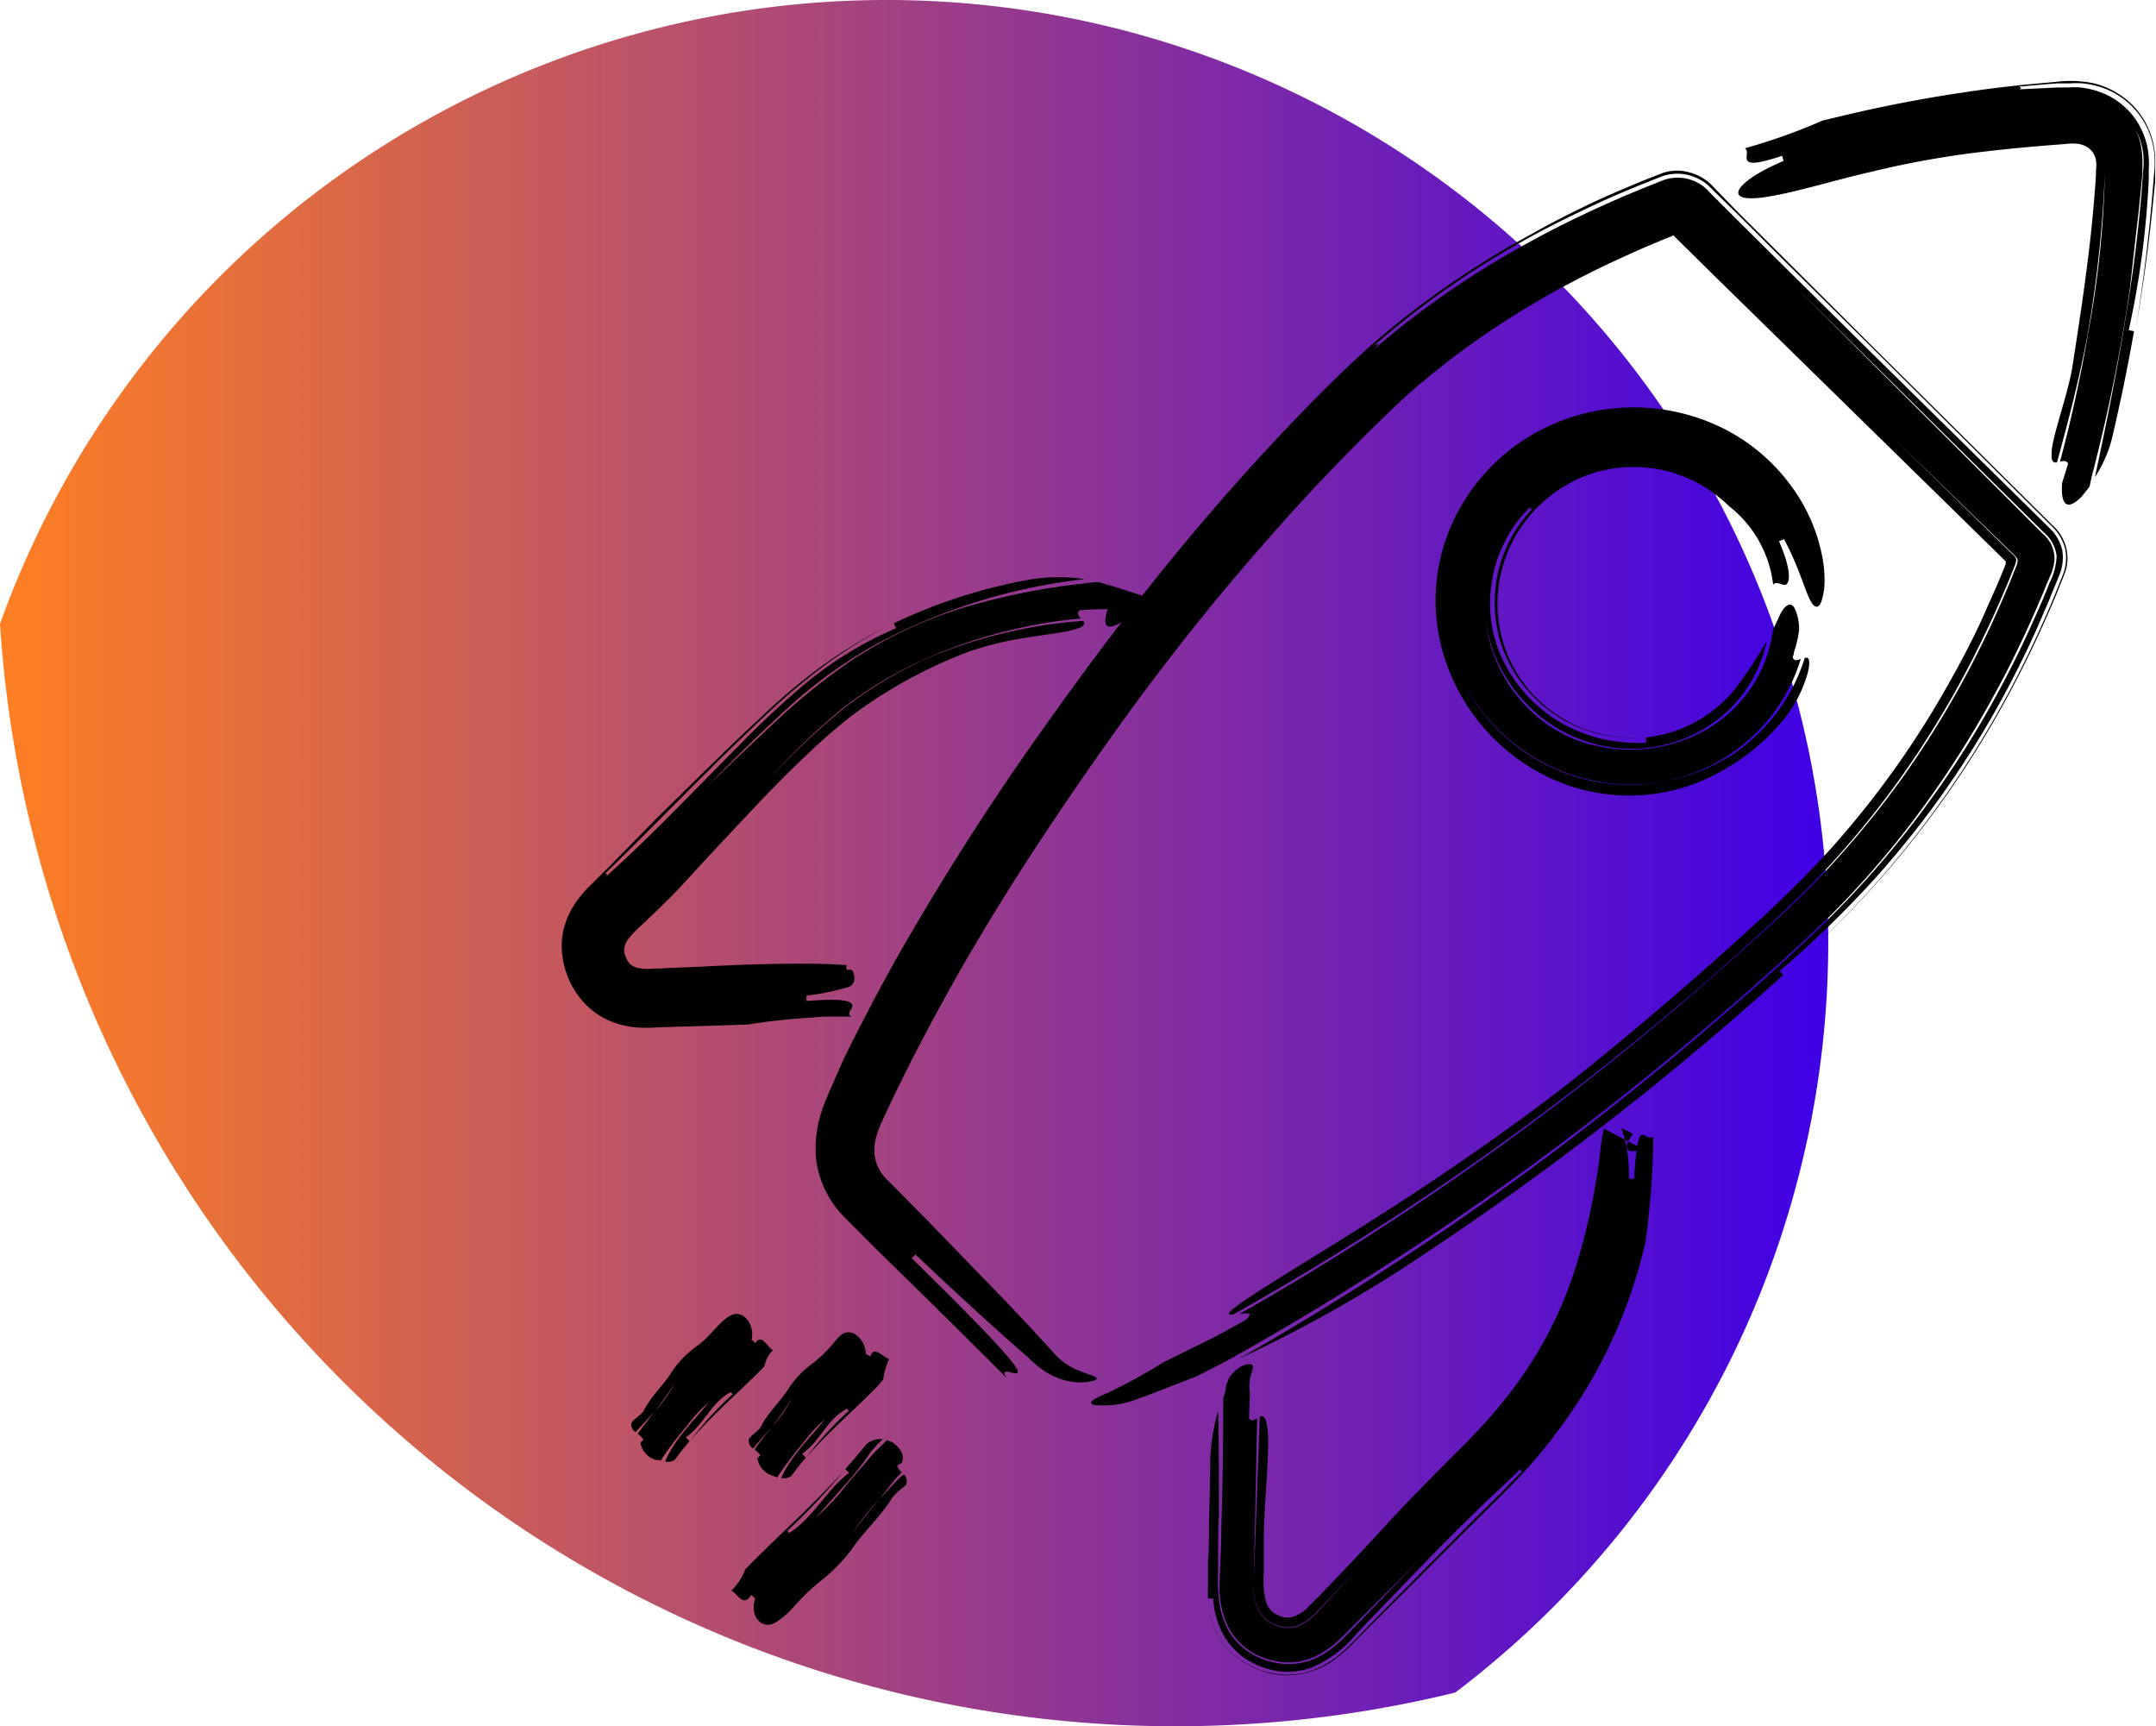 <?xml version="1.0" encoding="UTF-8"?> <svg xmlns="http://www.w3.org/2000/svg" xmlns:xlink="http://www.w3.org/1999/xlink" viewBox="0 0 184.38 147.6"><defs><style>.cls-1{fill:url(#Degradado_sin_nombre_4);}.cls-2{fill:none;}</style><linearGradient id="Degradado_sin_nombre_4" y1="73.8" x2="156.36" y2="73.8" gradientUnits="userSpaceOnUse"><stop offset="0" stop-color="#ff7f22"></stop><stop offset="1" stop-color="#3f00e6"></stop></linearGradient></defs><g id="LIBRE_blanco" data-name="LIBRE blanco"><path class="cls-1" d="M75.77,0A80.55,80.55,0,0,0,0,53.34a100.74,100.74,0,0,0,124.45,91.38A80.53,80.53,0,0,0,75.77,0Z"></path><path class="cls-2" d="M93.16,119.3a7.12,7.12,0,0,1-4.58-2c-4.87-4.83-9.74-9.66-14.54-14.55-2.19-2.23-2.45-4.85-1.05-7.92A190.36,190.36,0,0,1,89.75,66a218,218,0,0,1,26.76-32.39C124.13,26.21,133.16,21,143,17.17a1.73,1.73,0,0,1,1.47.35q14.69,14.6,29.33,29.23a1.38,1.38,0,0,1,.26,1.78,82.29,82.29,0,0,1-21,30.77,245.52,245.52,0,0,1-48.83,35.13c-2.67,1.45-5.42,2.74-8.18,4A20.7,20.7,0,0,1,93.16,119.3Zm60.73-67.67a14.17,14.17,0,1,0-14.17,14.05A14.16,14.16,0,0,0,153.89,51.63Z"></path><path d="M151.6,53.92c0,.33-.11.65-.16,1a11.6,11.6,0,0,1-5.25,7.3,13,13,0,0,1-9.54,1.57,10.78,10.78,0,0,1-3.51-1.34,11.57,11.57,0,0,1-3-2.48A12.61,12.61,0,0,1,127.05,53,12.73,12.73,0,0,0,131,60.62,12.38,12.38,0,0,0,138.87,64a12.06,12.06,0,0,0,8-2.46,11.29,11.29,0,0,0,4.21-6.71c-.55.93-1.18,2-2,3.11a11.31,11.31,0,0,1-8.3,5.11l0,.46a14.85,14.85,0,0,1-3.66-.3,13.39,13.39,0,0,1-3.38-1.28,12.43,12.43,0,0,1-5-5.07,11.16,11.16,0,0,1-1.16-3.42,10.91,10.91,0,0,1,0-3.65,10.64,10.64,0,0,1,1.13-3.5,10.39,10.39,0,0,1,2.23-3c-.19.3,0,.21.12.21l0-.05,0,.05c.1,0,.11.06-.3.5.41-.44.4-.51.3-.5a11.52,11.52,0,0,0-3.1,9.74,12.58,12.58,0,0,0,.37,1.7,13.07,13.07,0,0,0,.65,1.6,10.76,10.76,0,0,0,2,2.85,11.51,11.51,0,0,0,9.43,3.64,11.61,11.61,0,0,1-5.34-.86A12.06,12.06,0,0,1,130.76,59a11.45,11.45,0,0,1-2.35-10.18A11.74,11.74,0,0,1,130.9,44a12.21,12.21,0,0,1,4.39-3.2,11.61,11.61,0,0,1,10.58.9,12.56,12.56,0,0,1,2,1.58A10,10,0,0,1,151.64,50c.23-.38.73.07,1.05,0s.64-1-.55-3.72l.43-.18c1.46,2.72,1.92,5,2.5,5.62.26.27.54.23.73-.41a5.59,5.59,0,0,0,.23-1.39,10.23,10.23,0,0,0-.18-2.26,14.89,14.89,0,0,0-2.64-6.07,16.2,16.2,0,0,0-5.54-4.81,17.26,17.26,0,0,0-15-.45,16.82,16.82,0,0,0-8,7.44,16.08,16.08,0,0,0-1.56,10.86,17.06,17.06,0,0,0,9.31,11.82,15.94,15.94,0,0,0,14.73-.48,18.23,18.23,0,0,0,5-4,11,11,0,0,0,2.45-4.45c.3-1.25,0-1.36-.26-1.26a15.31,15.31,0,0,1-4.46,6.91,16.78,16.78,0,0,1-1.63,1.29,17.86,17.86,0,0,1-1.81,1,15.16,15.16,0,0,1-3.91,1.32,15.78,15.78,0,0,1-10-1.24,16,16,0,0,1-7.31-7.09,16.36,16.36,0,0,0,7.24,7,16,16,0,0,0,10,1.34,15.46,15.46,0,0,0,3.87-1.35,14.71,14.71,0,0,0,3.37-2.31,15,15,0,0,0,4.3-6.79c-.29.12-.58.21-.69-.16a2.56,2.56,0,0,0,.09-.25c0-.15.09-.37.16-.61s.12-.5.19-.76l.11-.7a4.35,4.35,0,0,0-.31-1.69c-.14-.34-.31-.48-.48-.48-.34,0-.72.54-1,1.2Z"></path><path d="M102.36,117.67c1.14-.6,2.31-1.15,3.41-1.79A254.59,254.59,0,0,0,135.45,96.3q7.2-5.51,14.19-11.68c2.34-2.06,4.67-4.15,7-6.44a78.58,78.58,0,0,0,6.46-7.35,85.13,85.13,0,0,0,7.4-11.34c1.12-2,2.14-4.11,3.11-6.23.47-1.07.95-2.13,1.38-3.22l.43-1a4.07,4.07,0,0,0,.28-1.22,2.8,2.8,0,0,0-1-2.18l-21.33-21.3,21.45,21.22a3.05,3.05,0,0,1,1.06,2,5.47,5.47,0,0,1-.6,2.26c-.39,1-.81,2-1.25,2.95q-1.29,2.94-2.81,5.78a82.78,82.78,0,0,1-6.89,10.88,81.39,81.39,0,0,1-8.49,9.67c-3.1,3-6.22,5.74-9.42,8.49A258.87,258.87,0,0,1,106,116.15a114.49,114.49,0,0,0,13.29-7.27A260.75,260.75,0,0,0,152.5,83.36c-.08-.08-.23-.25-.3-.34a90.09,90.09,0,0,0,8-7.75,80.76,80.76,0,0,0,6.86-8.73,82.24,82.24,0,0,0,5.56-9.49c.83-1.63,1.58-3.29,2.3-5,.19-.41.36-.83.53-1.26l.64-1.56a3.91,3.91,0,0,0,.27-2.2,3.79,3.79,0,0,0-1.12-1.91l-15.54-15.3-7.64-7.55-3.83-3.8-2-2a3.62,3.62,0,0,0-4-1.06l-1.95.78-1.63.68c-1.07.48-2.15.95-3.21,1.46-2.13,1-4.24,2.11-6.3,3.3A75.41,75.41,0,0,0,117.34,30c1-1,.33-.51.06-.36l-.22.19.22-.19c-.24.14-.18-.05,1.75-1.65-1.93,1.6-2,1.79-1.75,1.65a73.57,73.57,0,0,1,11.65-8.34c2-1.19,4.14-2.28,6.26-3.29,1.06-.51,2.13-1,3.2-1.46l1.61-.67,2-.8a4,4,0,0,1,4.33,1.14l2.06,2,3.82,3.81L160,29.63,175.47,45a4,4,0,0,1,1.14,1.93,3.89,3.89,0,0,1-.2,2.23l-.65,1.62c-.17.41-.33.82-.51,1.22-.7,1.62-1.43,3.22-2.22,4.8A87.1,87.1,0,0,1,167.74,66,83.42,83.42,0,0,1,153.67,82.3a83.52,83.52,0,0,0,14.05-16.15,87.9,87.9,0,0,0,5.35-9.24c.8-1.59,1.54-3.2,2.25-4.83.18-.4.35-.81.52-1.22l.66-1.64a3.75,3.75,0,0,0-.94-4.28L160,29.49l-7.61-7.6-3.81-3.79L146.55,16a4.15,4.15,0,0,0-2.07-1.26,3.86,3.86,0,0,0-2.4.09l-1.77.7-1.35.57c-.9.37-1.79.78-2.68,1.18C134.5,18.13,132.75,19,131,20a77.88,77.88,0,0,0-9.94,6.41c-1.57,1.21-3.11,2.47-4.58,3.81s-2.86,2.72-4.23,4.1q-4.09,4.17-7.94,8.59c-5.12,5.89-9.91,12.1-14.46,18.5A230.61,230.61,0,0,0,77,81.36c-1.31,2.27-3.77,6.93-4.9,9.31l-.8,1.81c-.27.63-.51,1.14-.81,1.92a10.15,10.15,0,0,0-.66,5,8.58,8.58,0,0,0,2.38,4.67L75,106.87q5.58,5.43,11.08,10.94c-1.43-2.24,6.71,4.29-8.11-10.23l.32-.32c3.77,3.57,7,6.52,9.53,8.7,2.38,2.47,4.55,2.33,5.41,2.16.5-.09.67-.21.49-.35a2,2,0,0,0-.52-.23l-.84-.31a5.64,5.64,0,0,1-2.29-1.6c-1.16-1.29-2.62-2.86-4.41-4.73l-6.32-6.52L76,101a3.57,3.57,0,0,1-1.23-2.56,4.77,4.77,0,0,1,.27-1.58,7.12,7.12,0,0,1,.35-.89l.52-1.13c.71-1.51,1.46-3,2.23-4.54,1.55-3,3.22-6.07,5-9.1,3.56-6.06,7.55-12.07,11.76-18s8.65-11.56,13.3-16.84q3.73-4.28,7.72-8.3c1.33-1.34,2.69-2.67,4-3.89s2.79-2.4,4.24-3.53a74.86,74.86,0,0,1,9.3-6c1.63-.88,3.28-1.72,5-2.5.84-.39,1.69-.78,2.55-1.14l1.29-.54.64-.26.17-.07h.05s0,0,0,.05l.72.71,2.88,2.84,5.77,5.65,18.9,18.52c.06.05.13.12.1.2s0,.08,0,.12l-.28.7c-.47,1.16-1,2.31-1.5,3.45-1,2.28-2.2,4.51-3.44,6.68a78.47,78.47,0,0,1-8.64,12.26c-1.62,1.9-3.35,3.69-5.14,5.42s-3.7,3.43-5.56,5.1q-5.62,5-11.37,9.64c-4,3.22-9.76,7.35-15.14,10.86s-10.35,6.46-12.51,7.87c-3.12,2-3.15,2.23-2.52,2.21a241.51,241.51,0,0,0,41.23-29.13c2.93-2.61,5.9-5.23,8.6-8a78.65,78.65,0,0,0,7.44-9,81.76,81.76,0,0,0,6-9.94c.87-1.73,1.72-3.48,2.48-5.27.19-.45.39-.89.57-1.34l.51-1.27a1.7,1.7,0,0,0,.17-.6c0-.21-.2-.36-.34-.49l-10.1-9.86L172.2,47.4c.14.14.33.28.35.5a1.62,1.62,0,0,1-.16.61l-.5,1.25c-.17.44-.37.88-.56,1.32-.74,1.77-1.58,3.51-2.45,5.23a81.19,81.19,0,0,1-6,9.93,79,79,0,0,1-7.47,9c-2.72,2.79-5.73,5.42-8.71,8.06A242.61,242.61,0,0,1,106,112.35c.65-.09,1.29-.16.5.53l-2.55,1.4-4.35,2.14a50.74,50.74,0,0,1-4.85,2.67c-1.08.43-1.48.71-1.43.88s.5.22,1.35.19a8.28,8.28,0,0,0,1.62-.22l.49-.15.43-.15.9-.32Z"></path><path d="M104.61,119.55l0,1.06c0,3.26-.06,6.52-.16,9.86,0,1.69-.1,3.4-.16,5.15a7.78,7.78,0,0,0,.62,3.21,5.48,5.48,0,0,0,2.52,2.64,6.49,6.49,0,0,0,2.45.66,5.54,5.54,0,0,0,2.61-.5,8.22,8.22,0,0,0,2-1.39c.29-.27.53-.52.76-.75l.72-.72,5.64-5.6-6.33,6.51c-.25.25-.56.57-.91.87a8.18,8.18,0,0,1-1.12.84,5.73,5.73,0,0,1-3,.89,6.28,6.28,0,0,1-3-.76,5.64,5.64,0,0,1-2.26-2.23c-1-1.9-.82-4-.82-5.32s0-3,.07-4.51c0-3,0-6-.07-8.84a18.27,18.27,0,0,0-.67,4.15c0,2-.08,3.9-.11,5.82,0,1,0,1.93-.08,2.89l0,1.44v.82a7.5,7.5,0,0,0,0,.94l.45,0a7.17,7.17,0,0,0,.68,2.74,6,6,0,0,0,2,2.35,7,7,0,0,0,2.7,1.09,6.07,6.07,0,0,0,3-.27,10.12,10.12,0,0,0,3.9-2.93l2.72-2.84c1.82-1.89,3.63-3.78,5.5-5.65.94-.93,1.88-1.86,2.85-2.79s2-1.85,3-2.87c-.23.34,0,.23.11.22l.06-.06-.06.06c.1,0,.11,0-.37.58.48-.53.47-.6.37-.58-.47.52-1,1-1.45,1.51l-1.41,1.4c-.94.92-1.86,1.85-2.78,2.76l-5.47,5.51c-.9.92-1.81,1.84-2.71,2.77l-.68.69c-.2.21-.49.5-.8.78a8.33,8.33,0,0,1-2.25,1.5,6.38,6.38,0,0,1-3.08.53,7.09,7.09,0,0,1-2.87-.87,6.42,6.42,0,0,1-2.35-2.15,7.43,7.43,0,0,1-1.06-2.85,7.62,7.62,0,0,0,.69,2.23,6.31,6.31,0,0,0,1.56,2,7,7,0,0,0,2.06,1.22,6.9,6.9,0,0,0,2.37.49,7.11,7.11,0,0,0,4.4-1.55c.28-.21.53-.43.77-.65l.35-.34.27-.27,1.08-1.09c2.9-2.88,5.78-5.76,8.67-8.65l2.18-2.16,1.1-1.09,1.12-1.16a45,45,0,0,0,4.12-5.08,42.3,42.3,0,0,0,5.84-11.93c.24-.73.63-2.21.81-2.94a70.57,70.57,0,0,0,.69-9.21c-.29.39-.72-.19-1-.09s-.47.84-.64,3.78l-.45-.05a12.14,12.14,0,0,0-.64-4.33l1,.52c-.48.61-.63,1-.49,1.28s.6.22,1.31,0l-3.32-1.75a19.66,19.66,0,0,0-.32,2c-.17,1.49-.42,3.09-.77,4.79a52.31,52.31,0,0,1-1.38,5.25,34.25,34.25,0,0,1-5.13,10c-.81,1.08-1.66,2.13-2.57,3.13s-1.84,1.94-2.9,3c-2,2-4.08,4.09-6,6.22-1.34,1.46-2.74,2.94-4.16,4.42l-1.07,1.12-1,1a3.09,3.09,0,0,1-1.43.86,1.65,1.65,0,0,1-.62,0,2.65,2.65,0,0,1-.74-.29,1.69,1.69,0,0,1-.81-1.08,7.66,7.66,0,0,1-.18-2.4c0-1,0-2,0-3,0-2.89.58-7.92.3-9.38-.12-1.05-.36-1.1-.64-1q-.26,7.13-.52,14.16a4.06,4.06,0,0,0,.87,3,3.12,3.12,0,0,0,1.25.72,2.48,2.48,0,0,0,1.34.07,3.48,3.48,0,0,0,1.3-.68,5.62,5.62,0,0,0,.63-.58l.72-.76,2.93-3.16-2.85,3.14-.71.77a7.13,7.13,0,0,1-.64.6,3.4,3.4,0,0,1-1.31.71,2.39,2.39,0,0,1-1.37-.05,3.07,3.07,0,0,1-1.29-.73,4,4,0,0,1-.87-3.08c.1-4.67.2-9.33.29-14-.24.16-.49.31-.7,0l.09-2.16c-.24-1.34.38-2,.23-2.34-.07-.15-.43-.16-.82,0a2.77,2.77,0,0,0-1.16,1,3.71,3.71,0,0,0-.32.83.68.68,0,0,1,0,.2C104.76,119.11,104.69,119.33,104.61,119.55Z"></path><path d="M93.92,49.77a10.06,10.06,0,0,0-1.13.11,58.31,58.31,0,0,0-10.14,2,37.17,37.17,0,0,0-9.88,4.62,54,54,0,0,0-6.45,5.2c-2,1.87-4,3.76-5.87,5.57,2.13-2.18,4.33-4.35,6.62-6.46a41,41,0,0,1,7.75-5.67,49.37,49.37,0,0,1,17.92-5.62,14.76,14.76,0,0,0-4.47,0,45.44,45.44,0,0,0-11.82,3.77c0,.11.14.31.19.42A32.1,32.1,0,0,0,69.3,58.1a72.11,72.11,0,0,0-6,5.55c-3.79,3.77-7.42,7.66-11.48,11.3.23-.31,0-.22-.11-.21l0,.05,0-.05c-.09,0-.1-.06.38-.54-.48.48-.47.54-.38.54,3.84-3.75,7.47-7.51,11.25-11.19,1.92-1.83,3.75-3.65,6-5.44A40.34,40.34,0,0,1,76,53.49a41.54,41.54,0,0,0-5.7,3.45,49.8,49.8,0,0,0-5,4.18c-3.09,2.84-6,5.77-9,8.7L52,74.2l-1.1,1.09-.59.59a7.52,7.52,0,0,0-.69.78,7.45,7.45,0,0,0-1.17,2,6.12,6.12,0,0,0-.4,2.56,7.27,7.27,0,0,0,1.84,4.45A6.35,6.35,0,0,0,52,87.22a7.37,7.37,0,0,0,2.31.62,13,13,0,0,0,1.94,0l1.59-.05L61,87.7l2.92-.1c1.45-.23,2.91-.4,4.37-.52l2.18-.16,1.1,0,.54,0h.29a3.91,3.91,0,0,0,.46,0c-.64-.21.23-.74,0-1.06s-1-.5-3.89-.27c0-.11,0-.34,0-.46a21.2,21.2,0,0,0,3.57-.73.74.74,0,0,0,.52-.62,1,1,0,0,0-.08-.57c0-.19-.14-.29-.28-.3s-.32.07-.45,0l-.07,0c.12.1.22.2.29.27s.09.2,0-.15a2.93,2.93,0,0,1-.09-.33l0-.19s0,0,0,0,0,0-.24,0l-1-.07c-3.3-.11-7.13,0-11.14.21l-3,.13-1.49.06a4.05,4.05,0,0,1-.91-.07,1.29,1.29,0,0,1-.91-.59,2.45,2.45,0,0,1-.28-.65,1.13,1.13,0,0,1,0-.53,1.6,1.6,0,0,1,.33-.72,9,9,0,0,1,1.13-1.18c1.06-1,2.11-2,3.15-3.08Q61,72.76,64,69.59c1.36-1.46,2.77-2.91,4.24-4.33.73-.7,1.49-1.43,2.23-2.09s1.49-1.28,2.26-1.89A40.74,40.74,0,0,1,82.9,55.7a28,28,0,0,1,4.9-1.18c1.72-.29,3.29-.44,4-.68,1-.25,1-.49.84-.75a41.43,41.43,0,0,0-13.45,3.25A35.59,35.59,0,0,0,72,60.69a70.27,70.27,0,0,0-6.19,5.84,62,62,0,0,1,6.09-5.84,34.11,34.11,0,0,1,7.24-4.35,42.27,42.27,0,0,1,13.29-3.46c-.19-.22-.37-.45-.1-.7,0,0,1.45-.12,2.17-.08L95,52l-.14-.28C94,54,94.94,53.86,96.21,53l.21-.18,2-1.66L95,50.07C94.68,50,94.32,49.87,93.92,49.77Z"></path><path d="M178.7,41.6l.18-.85a146.29,146.29,0,0,0,3.28-16.18c.24-2.19.48-4.28.73-6.43.11-1.09.22-2.19.33-3.26l0-.41,0-.49a6.84,6.84,0,0,0-.05-1A5.84,5.84,0,0,0,182.6,11a5.89,5.89,0,0,1,.7,2.26,7.53,7.53,0,0,1,0,1.16l-.07.92q-.13,1.84-.33,3.69c-.26,2.47-.58,4.94-1,7.39-.77,4.91-1.75,9.74-2.74,14.37a11.06,11.06,0,0,0,1.42-3.16q1.11-4.7,1.92-9.31l-.45-.09a76.63,76.63,0,0,0,1.71-12.88l0-.8a7.48,7.48,0,0,0,0-1.06,6.37,6.37,0,0,0-.52-2.19,6.27,6.27,0,0,0-3.16-3.23,7.17,7.17,0,0,0-2.15-.59,6.5,6.5,0,0,0-1.08,0h-.47l-.41,0-3.31.16c.31-.09.12-.17,0-.23h0c-.06-.06,0-.11.52-.17-.55.06-.58.11-.52.17,1.09-.1,2.17-.2,3.25-.28l.4,0,.2,0H177a7,7,0,0,1,1.12,0,7.16,7.16,0,0,1,2.23.59,6.67,6.67,0,0,1,3.9,5.61,8.52,8.52,0,0,1,0,1.13l-.07.8c-.32,4.2-.81,8.41-1.51,12.72q.87-5,1.39-10l.25-2.5,0-.62,0-.31,0-.44a7.24,7.24,0,0,0-.16-1.84,6.8,6.8,0,0,0-1.86-3.37A7.1,7.1,0,0,0,179,7.11,10,10,0,0,0,175.8,7l-2.52.23c-1.68.17-3.36.37-5,.62q-5,.72-10.12,1.91l-2.3.55a49.75,49.75,0,0,1-6.65,2.37c.71.39-1.22,2.13,3.2.64l.12.44c-4.33,1.83-5.53,3.84-1,3,2.56-.46,5.45-1.38,8.5-2.07A79,79,0,0,1,169.37,13c2.26-.27,4.52-.48,6.78-.65l.85-.07a3.65,3.65,0,0,1,.47,0,2.06,2.06,0,0,1,.73.15,1.66,1.66,0,0,1,.9.81,1.57,1.57,0,0,1,.15.49,3,3,0,0,1,0,.8c0,.79-.09,1.6-.15,2.41-.13,1.62-.3,3.25-.5,4.88-.39,3.25-.9,6.49-1.38,9.61-.37,2.26-1.75,6-1.76,7.22-.07.83.15.93.45.89,1-3.63,1.95-7.3,2.63-11A104,104,0,0,0,180,14.94a83,83,0,0,1-1.44,13.62q-.94,5.5-2.39,10.91c.27-.06.54-.12.69.17l-.51,1.66c-.17,2.38.77,2.1,1.68,1.15C178.23,42.2,178.46,41.92,178.7,41.6Z"></path><path d="M75.84,123.14l-.2.21c-.32.31-.72.67-1.07,1.07s-.49.58-.74.87c-.51.57-1,1.14-1.55,1.81a19.6,19.6,0,0,1-2.5,2.65l2.78-3.12c.46-.53.9-1.07,1.31-1.63l.62-.88a13.35,13.35,0,0,1,1-1.06,1.73,1.73,0,0,0-1.42.46l-.28.33-.21.26c-.14.17-.29.34-.42.51l-.87,1,.32.32c-2,1.51-3,3.8-5.15,5.15,0-.11-.09-.14-.15-.18h0c-.06,0-.09-.08,0-.18-.11.1-.08.15,0,.18a51.63,51.63,0,0,0,4.91-5.22c-2.53,2.84-5.26,5.24-8,8l-.49.5A4.67,4.67,0,0,1,62.54,136c.55.25,1,1.49,1.71.37l.34.31c-.5,1.35.43,2.68,1.64,2.1A7,7,0,0,0,68,137.25a19,19,0,0,1,2-1.93,15.2,15.2,0,0,0,2.81-2.8c1-1.53,2.52-2.84,3.48-4.45a5.8,5.8,0,0,1,.87-.83,2,2,0,0,0,.27-.24.44.44,0,0,0,.11-.27.78.78,0,0,0-.24-.66,4.41,4.41,0,0,0-.49.4l-.52.55-1.11,1.18c-.84,1-1.67,2-2.43,3.13a20.21,20.21,0,0,1,2.43-3.13l1-1.25.48-.59a4,4,0,0,1,.46-.45,1.81,1.81,0,0,1-.4-.59l.41-.25A1.14,1.14,0,0,0,77,124a2.66,2.66,0,0,0-.72-.7C76.16,123.26,76,123.19,75.84,123.14Z"></path><path d="M56.55,124.87l.07-.18a32.47,32.47,0,0,1,2.14-2.79,11.16,11.16,0,0,1,1.86-2c-1.31,1.61-2.9,3.09-3.74,5.06a1,1,0,0,0,.85-.17c.4-.55.81-1.07,1.24-1.57l-.32-.32c1.56-1.08,2.15-3,3.87-3.88,0,.09.09.13.16.17h0s.08.08,0,.16c.08-.08,0-.12,0-.16a28.72,28.72,0,0,0-3.66,4c1.86-2.17,4-4,6-6l.35-.36a2.6,2.6,0,0,1,.73-1.38c-.5-.31-1-1.47-1.5-.6-.08-.08-.25-.24-.33-.33.3-1.1-.59-2.49-1.62-2.11s-1.84,1.84-3,2.64a8.81,8.81,0,0,0-2.11,2.11c-.72,1.21-1.85,2.18-2.49,3.47-.27.44-1.13.81-1.06,1.23a.76.76,0,0,0,.37.59l1.65-1.79c.6-.79,1.2-1.59,1.73-2.45a11.93,11.93,0,0,1-1.73,2.45c-.5.64-1,1.28-1.48,1.93a2,2,0,0,1,.5.5l-.26.26a1.84,1.84,0,0,0,1.29,1.47Z"></path><path d="M66.49,126.33a1.59,1.59,0,0,1,.08-.18,32.3,32.3,0,0,1,2.13-2.79,11.48,11.48,0,0,1,1.85-2c-1.3,1.61-2.89,3.09-3.73,5a1,1,0,0,0,.85-.16c.4-.55.81-1.07,1.24-1.57l-.32-.32c1.56-1.08,2.14-3,3.87-3.87,0,.09.09.12.15.17h0c.06,0,.09.07,0,.16.09-.09.06-.13,0-.16a29.15,29.15,0,0,0-3.65,4c1.86-2.16,4-3.95,6-6l.07-.07a5.68,5.68,0,0,0,.5-.6,6.88,6.88,0,0,1,.5-1.74c-.55-.18-1.31-1.19-1.58-.22l-.41-.22c0-1.1-1.13-2.4-2.13-1.6a4.92,4.92,0,0,0-.65.71,11.36,11.36,0,0,1-1.64,1.61,8.51,8.51,0,0,0-2.09,2.1c-.72,1.2-1.85,2.17-2.49,3.46-.27.43-1.12.8-1,1.22a.75.75,0,0,0,.36.59L66,122a28.87,28.87,0,0,0,1.73-2.44A11.71,11.71,0,0,1,66,122c-.5.64-1,1.28-1.47,1.93a2.37,2.37,0,0,1,.5.5s-.18.17-.26.26a1.86,1.86,0,0,0,1.28,1.48Z"></path></g></svg> 